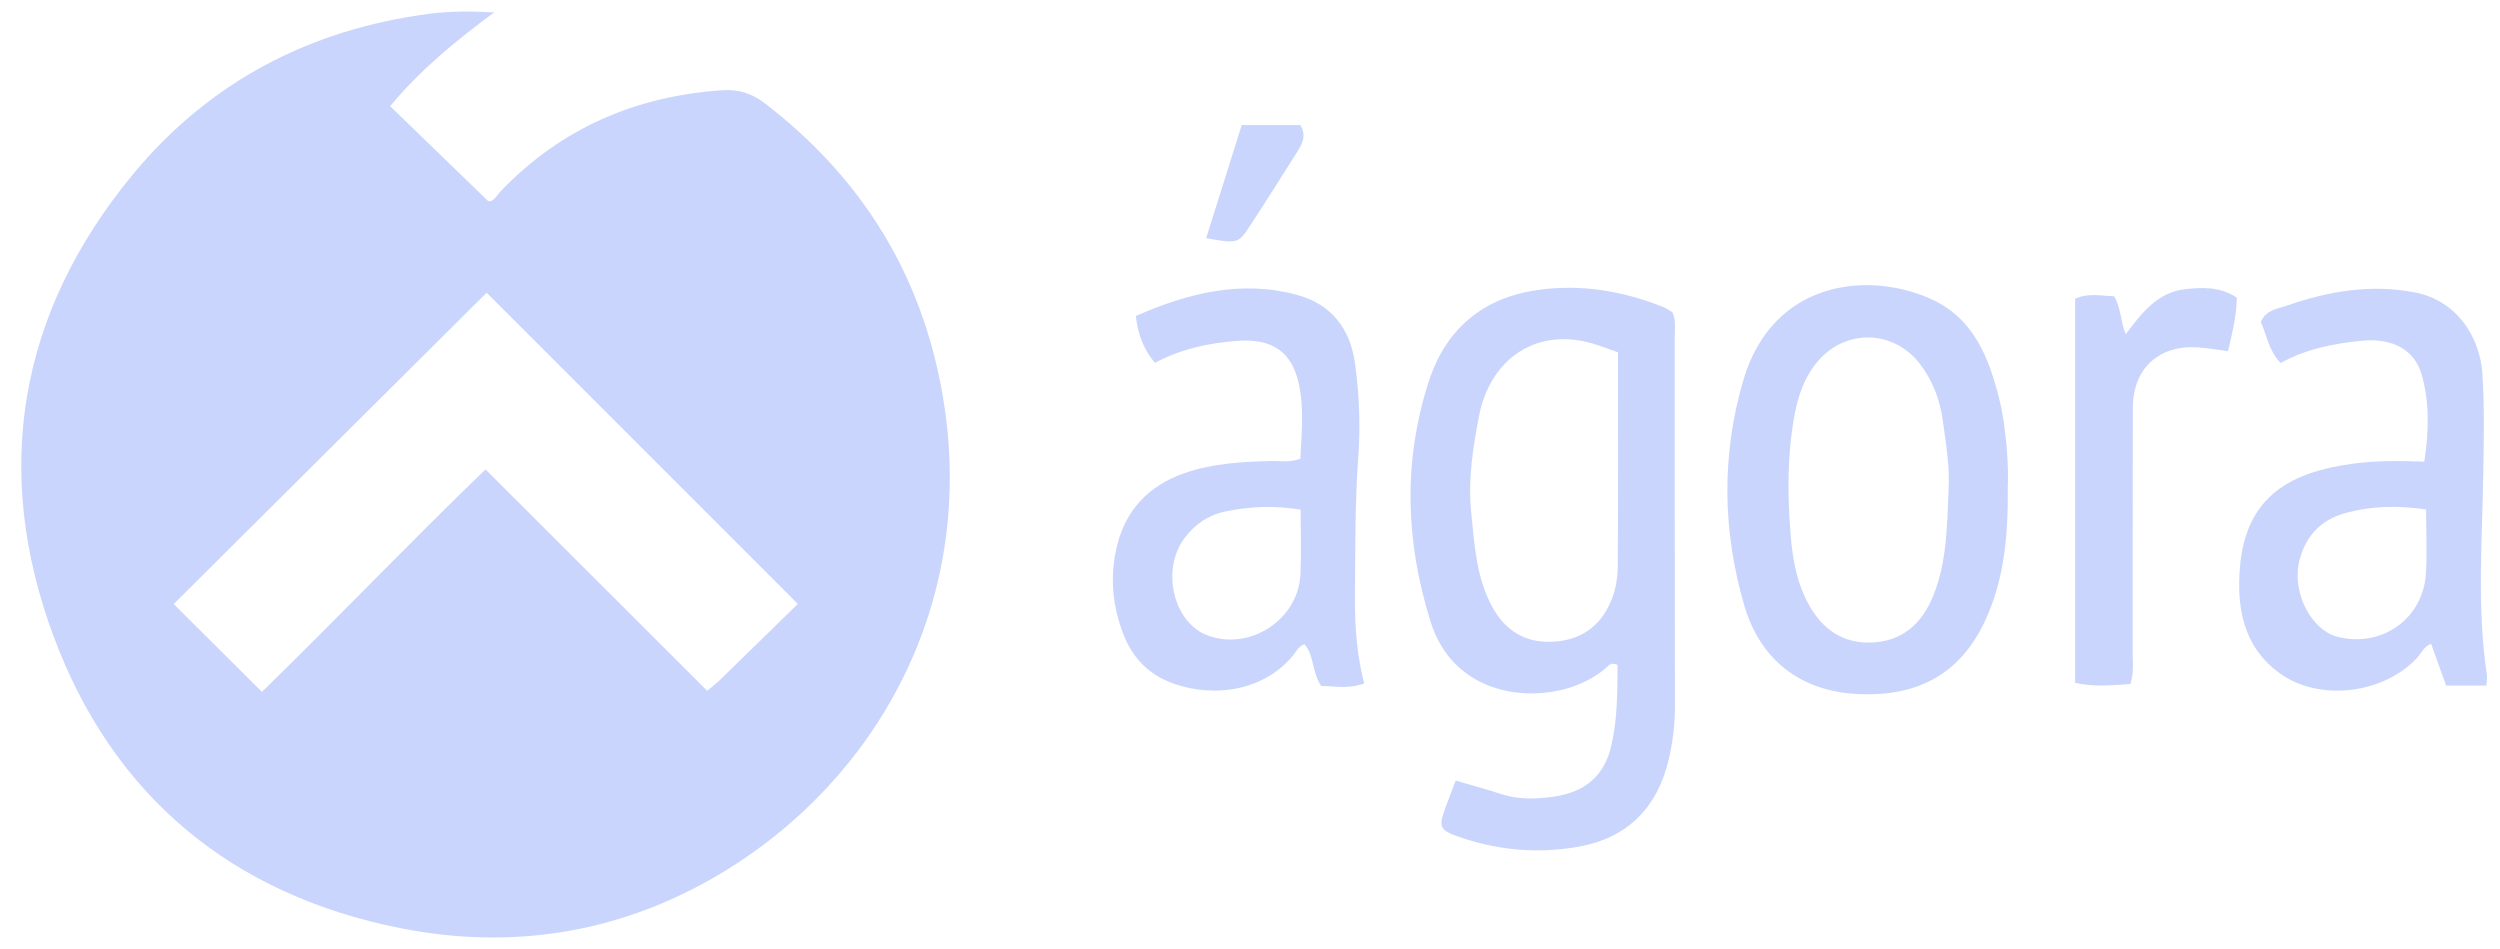 <svg width="108" height="41" viewBox="0 0 108 41" fill="none" xmlns="http://www.w3.org/2000/svg">
<path d="M21.353 0.534C19.697 1.752 18.13 3.04 16.855 4.588C18.272 5.96 19.673 7.316 21.073 8.673C21.286 8.778 21.437 8.462 21.652 8.238C24.26 5.529 27.468 4.153 31.195 3.899C31.915 3.85 32.489 4.035 33.069 4.483C37.024 7.536 39.578 11.453 40.59 16.371C42.545 25.873 37.778 33.982 30.709 37.983C26.544 40.341 22.012 41.032 17.311 40.099C10.029 38.655 4.891 34.402 2.32 27.503C-0.354 20.324 0.807 13.513 5.727 7.551C9.028 3.55 13.36 1.279 18.528 0.598C19.46 0.475 20.38 0.484 21.353 0.536V0.534ZM34.466 26.09C29.888 21.513 25.39 17.015 21.021 12.646C16.566 17.077 12.064 21.558 7.503 26.095C8.722 27.307 9.997 28.577 11.315 29.889C14.628 26.663 17.703 23.431 20.974 20.279C24.236 23.537 27.388 26.685 30.552 29.844C30.797 29.637 30.939 29.531 31.066 29.409C32.22 28.285 33.372 27.159 34.464 26.093L34.466 26.09Z" fill="#C9D5FC"/>
<path d="M72.251 13.492C72.41 13.862 72.346 14.187 72.348 14.506C72.352 19.814 72.344 25.121 72.359 30.429C72.361 31.262 72.268 32.078 72.072 32.877C71.573 34.919 70.283 36.202 68.205 36.575C66.45 36.889 64.706 36.74 63.011 36.146C62.193 35.86 62.137 35.726 62.443 34.889C62.577 34.523 62.719 34.161 62.887 33.721C63.55 33.917 64.194 34.087 64.825 34.296C65.6 34.553 66.392 34.525 67.167 34.408C68.446 34.217 69.314 33.534 69.615 32.193C69.878 31.026 69.872 29.861 69.878 28.726C69.575 28.582 69.482 28.767 69.355 28.875C67.901 30.098 65.488 30.306 63.81 29.385C62.773 28.814 62.133 27.925 61.795 26.837C60.721 23.399 60.604 19.939 61.722 16.483C62.469 14.174 64.101 12.846 66.47 12.521C68.306 12.269 70.111 12.57 71.84 13.259C72.001 13.324 72.146 13.431 72.255 13.494L72.251 13.492ZM69.898 15.219C69.525 15.087 69.26 14.988 68.991 14.9C66.42 14.045 64.37 15.49 63.892 17.981C63.627 19.359 63.41 20.74 63.556 22.139C63.698 23.521 63.767 24.921 64.454 26.196C65.027 27.257 65.899 27.781 67.075 27.723C68.233 27.664 69.099 27.115 69.581 26.002C69.803 25.492 69.885 24.96 69.887 24.432C69.91 21.39 69.898 18.347 69.898 15.219Z" fill="#C9D5FC"/>
<path d="M86.736 21.067C86.753 23.155 86.583 25.067 85.735 26.861C84.669 29.116 82.819 30.143 80.136 29.975C77.77 29.826 76.043 28.504 75.358 26.17C74.411 22.938 74.361 19.661 75.311 16.427C76.609 12.002 80.913 11.683 83.59 12.999C84.957 13.67 85.674 14.919 86.114 16.328C86.294 16.907 86.452 17.499 86.542 18.098C86.697 19.125 86.772 20.162 86.736 21.065V21.067ZM84.174 21.258C84.247 20.21 84.066 19.178 83.926 18.151C83.805 17.262 83.487 16.416 82.918 15.692C81.779 14.245 79.734 14.2 78.534 15.602C77.957 16.276 77.677 17.085 77.522 17.938C77.208 19.646 77.214 21.366 77.354 23.087C77.43 24.015 77.572 24.934 77.974 25.795C78.538 26.999 79.419 27.787 80.793 27.759C82.158 27.731 83.037 26.952 83.532 25.701C84.098 24.269 84.111 22.761 84.176 21.258H84.174Z" fill="#C9D5FC"/>
<path d="M49.069 13.649C51.321 12.663 53.606 12.081 56.043 12.742C57.505 13.139 58.328 14.198 58.533 15.673C58.72 17.023 58.776 18.386 58.677 19.751C58.53 21.756 58.552 23.765 58.535 25.774C58.524 27.025 58.61 28.27 58.931 29.523C58.263 29.772 57.671 29.645 57.077 29.63C56.679 29.073 56.786 28.343 56.358 27.832C56.089 27.914 55.992 28.162 55.837 28.345C54.405 30.042 52.019 30.117 50.417 29.419C49.526 29.032 48.908 28.349 48.548 27.441C48.042 26.168 47.934 24.848 48.266 23.535C48.651 22.006 49.644 20.976 51.143 20.449C52.379 20.014 53.664 19.945 54.958 19.915C55.313 19.906 55.673 19.994 56.175 19.818C56.224 18.782 56.345 17.684 56.114 16.601C55.815 15.191 54.954 14.611 53.436 14.726C52.215 14.818 51.026 15.07 49.892 15.673C49.403 15.096 49.16 14.461 49.069 13.645V13.649ZM56.188 22.014C55.021 21.831 53.963 21.879 52.915 22.1C52.185 22.256 51.606 22.662 51.166 23.252C50.146 24.622 50.695 26.904 52.168 27.451C54.004 28.134 56.099 26.76 56.181 24.794C56.22 23.905 56.188 23.013 56.188 22.014Z" fill="#C9D5FC"/>
<path d="M104.731 19.939C104.937 18.561 104.953 17.355 104.612 16.168C104.313 15.126 103.368 14.59 102.046 14.719C100.831 14.838 99.636 15.064 98.525 15.682C98.004 15.152 97.927 14.469 97.666 13.912C97.888 13.382 98.374 13.348 98.751 13.216C100.56 12.587 102.403 12.258 104.332 12.635C106.141 12.988 107.138 14.562 107.241 16.164C107.328 17.525 107.302 18.884 107.282 20.247C107.241 23.216 106.987 26.192 107.433 29.154C107.452 29.288 107.422 29.428 107.412 29.617H105.672C105.45 29.002 105.237 28.407 105.024 27.811C104.698 27.933 104.599 28.229 104.406 28.433C102.948 29.983 100.2 30.315 98.499 29.096C96.917 27.962 96.617 26.269 96.766 24.499C97.029 21.36 99.05 20.386 101.645 20.031C102.631 19.895 103.633 19.904 104.729 19.943L104.731 19.939ZM104.81 22.006C103.557 21.829 102.425 21.859 101.314 22.165C100.265 22.456 99.604 23.151 99.335 24.211C98.99 25.571 99.83 27.229 101.008 27.518C102.907 27.983 104.677 26.726 104.8 24.781C104.856 23.896 104.808 23.005 104.808 22.003L104.81 22.006Z" fill="#C9D5FC"/>
<path d="M92.029 29.551C91.221 29.605 90.453 29.684 89.645 29.499V12.908C90.209 12.643 90.769 12.781 91.331 12.799C91.628 13.3 91.598 13.86 91.831 14.439C92.517 13.524 93.204 12.626 94.401 12.493C95.144 12.409 95.904 12.379 96.632 12.859C96.615 13.623 96.441 14.375 96.249 15.169C95.801 15.111 95.386 15.036 94.968 15.008C93.271 14.887 92.145 15.91 92.138 17.609C92.126 21.157 92.138 24.706 92.132 28.252C92.132 28.642 92.192 29.04 92.031 29.551H92.029Z" fill="#C9D5FC"/>
<path d="M53.645 5.404H56.171C56.44 5.828 56.278 6.184 56.063 6.522C55.355 7.641 54.65 8.765 53.923 9.872C53.503 10.512 53.38 10.524 52.107 10.286C52.611 8.683 53.113 7.088 53.643 5.402L53.645 5.404Z" fill="#C9D5FC"/>
</svg>
